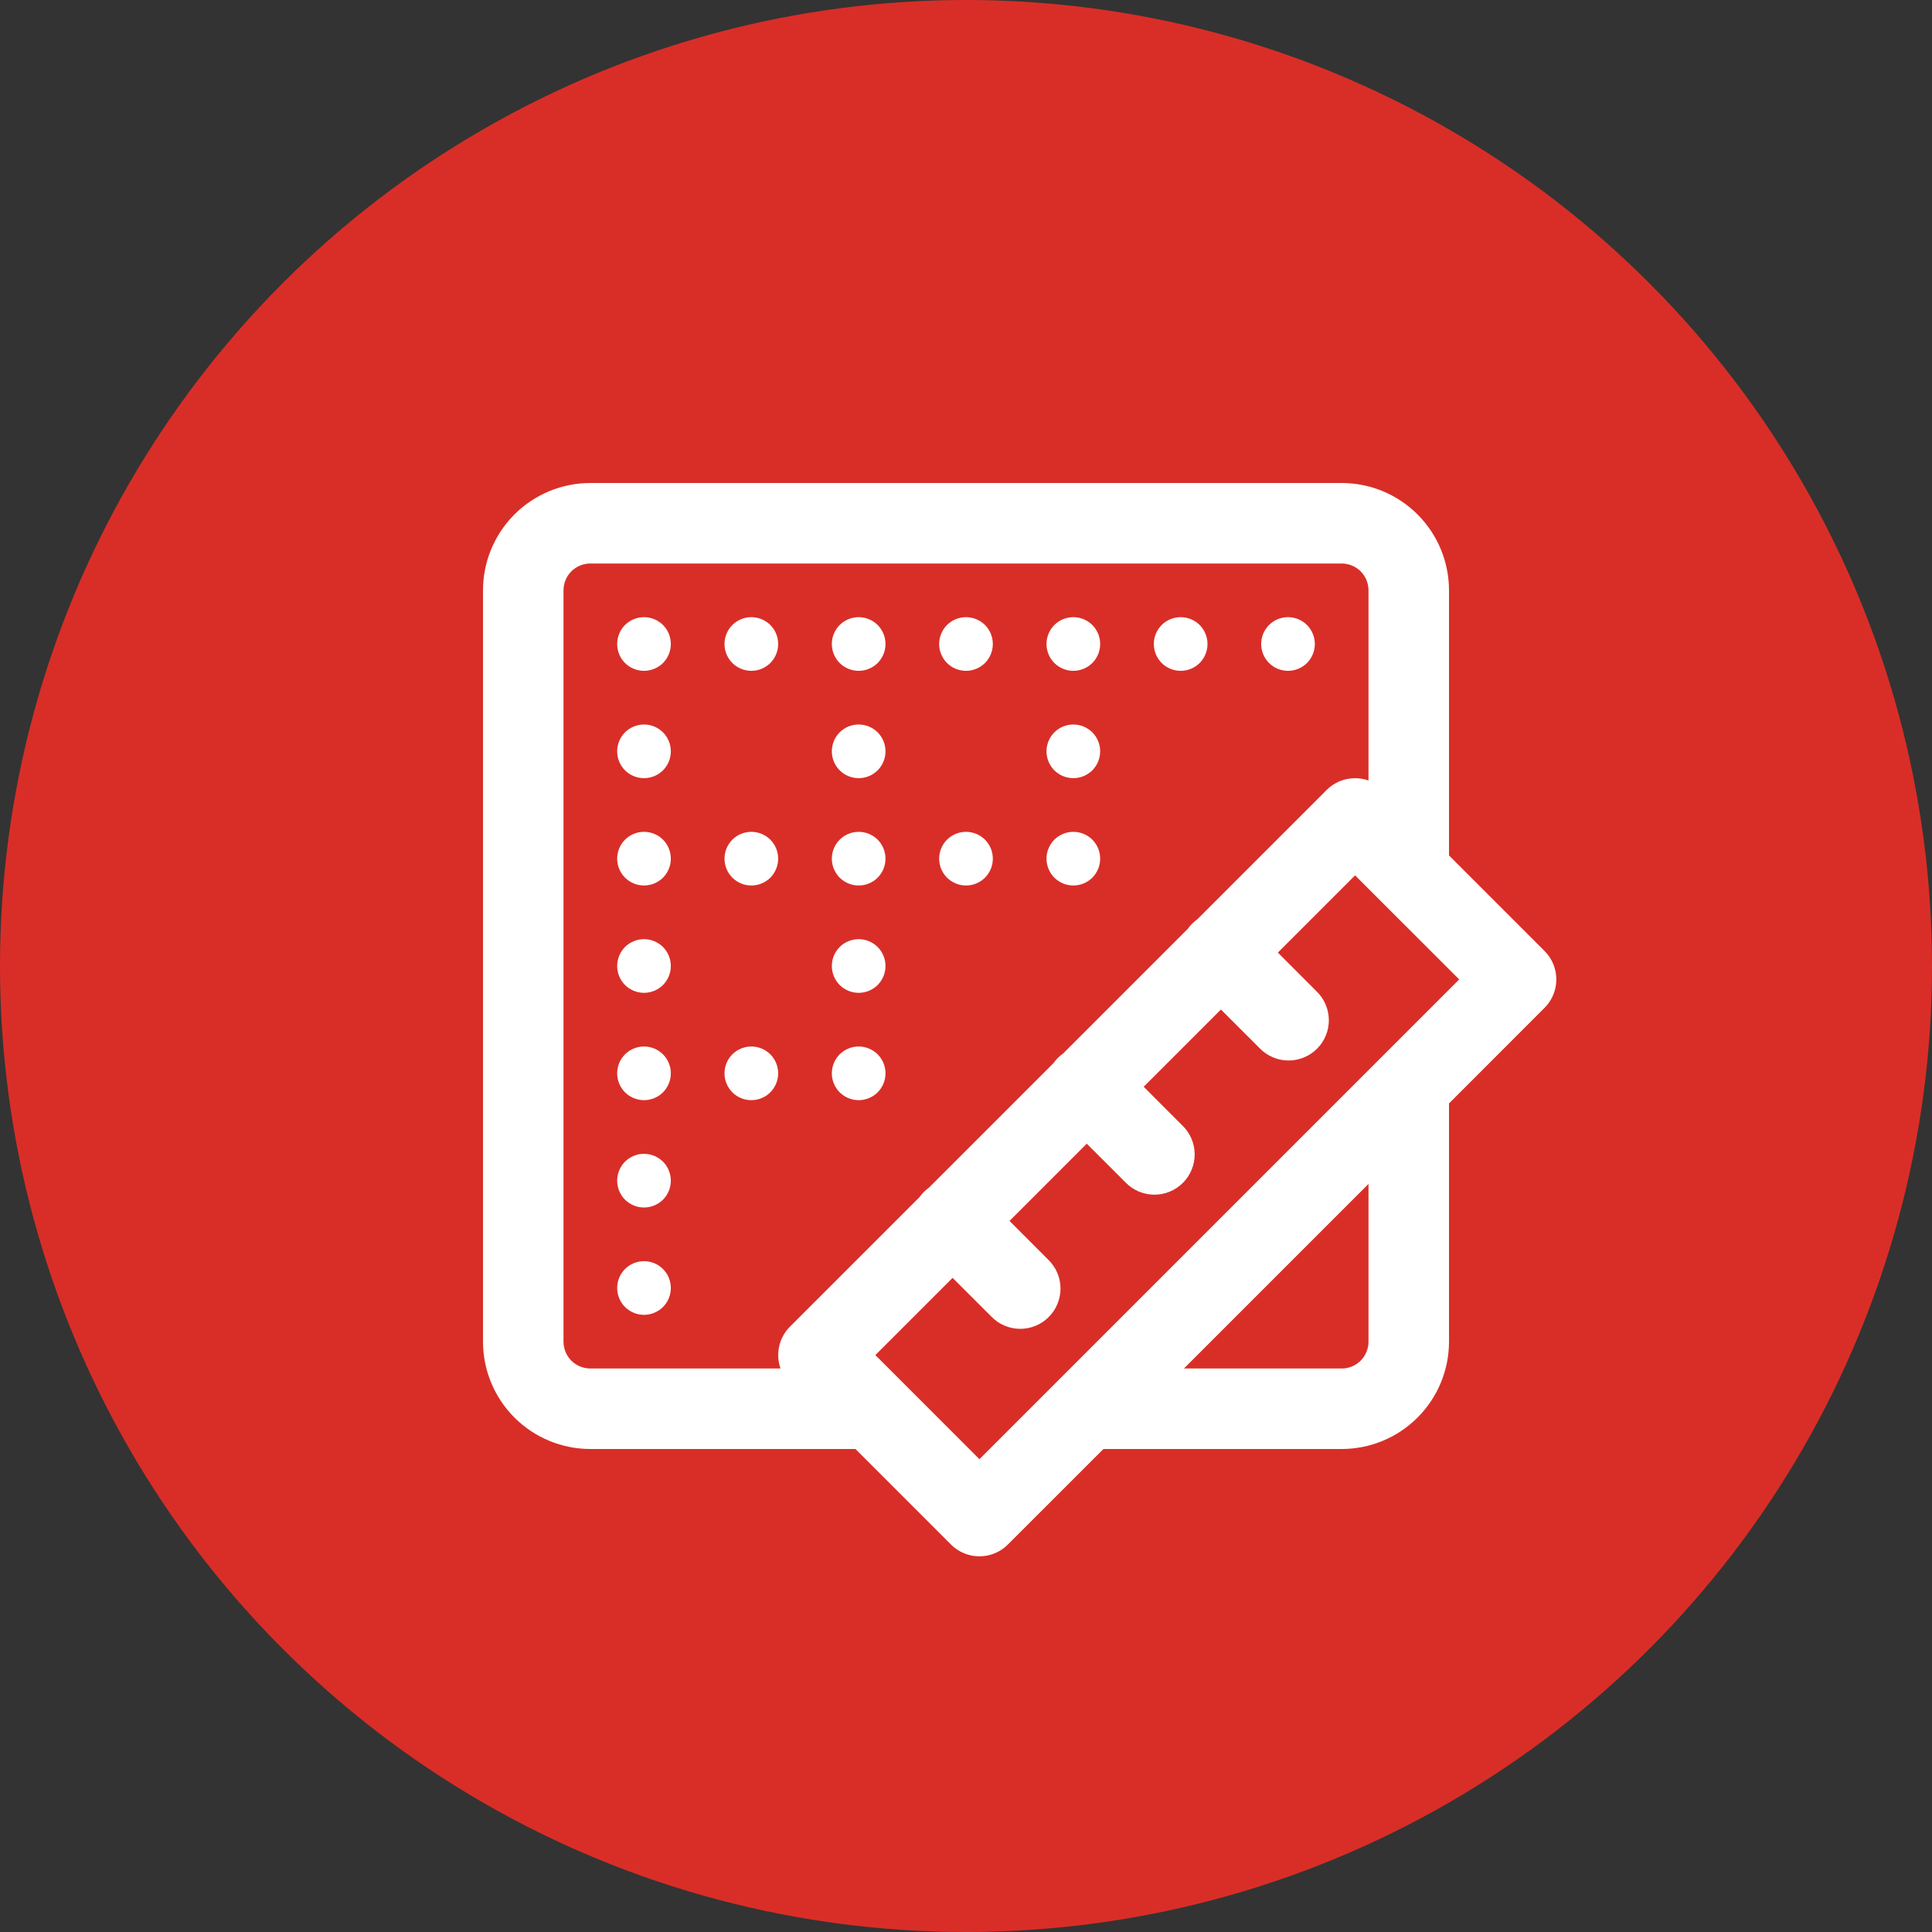 <svg width="36" height="36" viewBox="0 0 36 36" fill="none" xmlns="http://www.w3.org/2000/svg">
<rect x="0" y="0" width="36" height="36" fill="#333333" stroke="none"/>
<circle cx="18" cy="18" r="18" fill="#D92E27"/>
<path d="M11 9C10.47 9 9.961 9.211 9.586 9.586C9.211 9.961 9 10.47 9 11V25C9 25.531 9.211 26.039 9.586 26.414C9.961 26.789 10.47 27 11 27H15.94L17.72 28.78C17.86 28.921 18.051 29 18.25 29C18.449 29 18.64 28.921 18.78 28.78L20.561 27H25C25.531 27 26.039 26.789 26.414 26.414C26.789 26.039 27 25.531 27 25V20.561L28.78 18.78C28.921 18.64 29 18.449 29 18.25C29 18.051 28.921 17.86 28.78 17.72L27 15.94V11C27 10.47 26.789 9.961 26.414 9.586C26.039 9.211 25.531 9 25 9H11ZM11 10.5H25C25.133 10.5 25.26 10.553 25.354 10.646C25.447 10.74 25.5 10.867 25.5 11V14.544C25.367 14.497 25.223 14.488 25.085 14.519C24.947 14.55 24.82 14.62 24.72 14.72L22.31 17.13C22.241 17.179 22.181 17.238 22.133 17.307L19.81 19.63C19.741 19.679 19.681 19.738 19.633 19.807L17.31 22.13C17.241 22.179 17.181 22.238 17.133 22.307L14.72 24.72C14.62 24.82 14.55 24.947 14.519 25.085C14.488 25.223 14.497 25.367 14.544 25.5H11C10.867 25.5 10.74 25.447 10.646 25.354C10.553 25.26 10.5 25.133 10.5 25V11C10.5 10.867 10.553 10.74 10.646 10.646C10.74 10.553 10.867 10.5 11 10.5ZM12 11.5C11.867 11.5 11.74 11.553 11.646 11.646C11.553 11.74 11.5 11.867 11.5 12C11.5 12.133 11.553 12.26 11.646 12.354C11.74 12.447 11.867 12.5 12 12.5C12.133 12.5 12.26 12.447 12.354 12.354C12.447 12.26 12.5 12.133 12.5 12C12.5 11.867 12.447 11.74 12.354 11.646C12.26 11.553 12.133 11.5 12 11.5ZM14 11.5C13.867 11.5 13.74 11.553 13.646 11.646C13.553 11.74 13.5 11.867 13.5 12C13.5 12.133 13.553 12.26 13.646 12.354C13.74 12.447 13.867 12.5 14 12.5C14.133 12.5 14.26 12.447 14.354 12.354C14.447 12.26 14.5 12.133 14.5 12C14.5 11.867 14.447 11.74 14.354 11.646C14.26 11.553 14.133 11.5 14 11.5ZM16 11.5C15.867 11.5 15.74 11.553 15.646 11.646C15.553 11.74 15.5 11.867 15.5 12C15.5 12.133 15.553 12.26 15.646 12.354C15.74 12.447 15.867 12.5 16 12.5C16.133 12.5 16.26 12.447 16.354 12.354C16.447 12.26 16.5 12.133 16.5 12C16.5 11.867 16.447 11.74 16.354 11.646C16.26 11.553 16.133 11.5 16 11.5ZM18 11.5C17.867 11.5 17.74 11.553 17.646 11.646C17.553 11.74 17.5 11.867 17.5 12C17.5 12.133 17.553 12.26 17.646 12.354C17.74 12.447 17.867 12.5 18 12.5C18.133 12.5 18.26 12.447 18.354 12.354C18.447 12.26 18.5 12.133 18.5 12C18.5 11.867 18.447 11.74 18.354 11.646C18.26 11.553 18.133 11.5 18 11.5ZM20 11.5C19.867 11.5 19.74 11.553 19.646 11.646C19.553 11.74 19.5 11.867 19.5 12C19.5 12.133 19.553 12.26 19.646 12.354C19.74 12.447 19.867 12.5 20 12.5C20.133 12.5 20.26 12.447 20.354 12.354C20.447 12.26 20.5 12.133 20.5 12C20.5 11.867 20.447 11.74 20.354 11.646C20.26 11.553 20.133 11.5 20 11.5ZM22 11.5C21.867 11.5 21.74 11.553 21.646 11.646C21.553 11.74 21.5 11.867 21.5 12C21.5 12.133 21.553 12.26 21.646 12.354C21.74 12.447 21.867 12.5 22 12.5C22.133 12.5 22.26 12.447 22.354 12.354C22.447 12.26 22.5 12.133 22.5 12C22.5 11.867 22.447 11.74 22.354 11.646C22.26 11.553 22.133 11.5 22 11.5ZM24 11.5C23.867 11.5 23.74 11.553 23.647 11.646C23.553 11.74 23.5 11.867 23.5 12C23.5 12.133 23.553 12.26 23.647 12.354C23.74 12.447 23.867 12.5 24 12.5C24.133 12.5 24.26 12.447 24.354 12.354C24.447 12.26 24.5 12.133 24.5 12C24.5 11.867 24.447 11.74 24.354 11.646C24.26 11.553 24.133 11.5 24 11.5ZM12 13.5C11.867 13.5 11.74 13.553 11.646 13.646C11.553 13.74 11.5 13.867 11.5 14C11.5 14.133 11.553 14.26 11.646 14.354C11.74 14.447 11.867 14.5 12 14.5C12.133 14.5 12.26 14.447 12.354 14.354C12.447 14.26 12.5 14.133 12.5 14C12.5 13.867 12.447 13.74 12.354 13.646C12.26 13.553 12.133 13.5 12 13.5ZM16 13.5C15.867 13.5 15.74 13.553 15.646 13.646C15.553 13.74 15.5 13.867 15.5 14C15.5 14.133 15.553 14.26 15.646 14.354C15.74 14.447 15.867 14.5 16 14.5C16.133 14.5 16.26 14.447 16.354 14.354C16.447 14.26 16.5 14.133 16.5 14C16.5 13.867 16.447 13.74 16.354 13.646C16.26 13.553 16.133 13.5 16 13.5ZM20 13.5C19.867 13.5 19.74 13.553 19.646 13.646C19.553 13.74 19.5 13.867 19.5 14C19.5 14.133 19.553 14.26 19.646 14.354C19.74 14.447 19.867 14.5 20 14.5C20.133 14.5 20.26 14.447 20.354 14.354C20.447 14.26 20.5 14.133 20.5 14C20.5 13.867 20.447 13.74 20.354 13.646C20.26 13.553 20.133 13.5 20 13.5ZM12 15.5C11.867 15.5 11.74 15.553 11.646 15.646C11.553 15.74 11.5 15.867 11.5 16C11.5 16.133 11.553 16.26 11.646 16.354C11.74 16.447 11.867 16.5 12 16.5C12.133 16.5 12.26 16.447 12.354 16.354C12.447 16.26 12.5 16.133 12.5 16C12.5 15.867 12.447 15.74 12.354 15.646C12.26 15.553 12.133 15.5 12 15.5ZM14 15.5C13.867 15.5 13.74 15.553 13.646 15.646C13.553 15.74 13.5 15.867 13.5 16C13.5 16.133 13.553 16.26 13.646 16.354C13.74 16.447 13.867 16.5 14 16.5C14.133 16.5 14.26 16.447 14.354 16.354C14.447 16.26 14.5 16.133 14.5 16C14.5 15.867 14.447 15.74 14.354 15.646C14.26 15.553 14.133 15.5 14 15.5ZM16 15.5C15.867 15.5 15.74 15.553 15.646 15.646C15.553 15.74 15.5 15.867 15.5 16C15.5 16.133 15.553 16.26 15.646 16.354C15.74 16.447 15.867 16.5 16 16.5C16.133 16.5 16.26 16.447 16.354 16.354C16.447 16.26 16.5 16.133 16.5 16C16.5 15.867 16.447 15.74 16.354 15.646C16.26 15.553 16.133 15.5 16 15.5ZM18 15.5C17.867 15.5 17.74 15.553 17.646 15.646C17.553 15.74 17.5 15.867 17.5 16C17.5 16.133 17.553 16.26 17.646 16.354C17.74 16.447 17.867 16.5 18 16.5C18.133 16.5 18.26 16.447 18.354 16.354C18.447 16.26 18.5 16.133 18.5 16C18.5 15.867 18.447 15.74 18.354 15.646C18.26 15.553 18.133 15.5 18 15.5ZM20 15.5C19.867 15.5 19.74 15.553 19.646 15.646C19.553 15.74 19.5 15.867 19.5 16C19.5 16.133 19.553 16.26 19.646 16.354C19.74 16.447 19.867 16.5 20 16.5C20.133 16.5 20.26 16.447 20.354 16.354C20.447 16.26 20.5 16.133 20.5 16C20.5 15.867 20.447 15.74 20.354 15.646C20.26 15.553 20.133 15.5 20 15.5ZM25.25 16.311L27.19 18.25L18.25 27.19L16.311 25.25L17.75 23.811L18.47 24.53C18.539 24.602 18.622 24.66 18.713 24.699C18.805 24.739 18.903 24.76 19.003 24.761C19.103 24.762 19.202 24.743 19.294 24.705C19.387 24.668 19.471 24.612 19.541 24.541C19.612 24.471 19.668 24.387 19.705 24.294C19.743 24.202 19.762 24.103 19.761 24.003C19.76 23.904 19.739 23.805 19.699 23.713C19.66 23.622 19.602 23.539 19.53 23.47L18.811 22.75L20.25 21.311L20.97 22.03C21.039 22.102 21.122 22.16 21.213 22.199C21.305 22.239 21.404 22.26 21.503 22.261C21.603 22.262 21.702 22.243 21.794 22.205C21.887 22.168 21.971 22.112 22.041 22.041C22.112 21.971 22.168 21.887 22.205 21.794C22.243 21.702 22.262 21.603 22.261 21.503C22.26 21.404 22.239 21.305 22.199 21.213C22.16 21.122 22.102 21.039 22.03 20.97L21.311 20.25L22.75 18.811L23.47 19.53C23.539 19.602 23.622 19.66 23.713 19.699C23.805 19.739 23.904 19.76 24.003 19.761C24.103 19.762 24.202 19.743 24.294 19.705C24.387 19.668 24.471 19.612 24.541 19.541C24.612 19.471 24.668 19.387 24.705 19.294C24.743 19.202 24.762 19.103 24.761 19.003C24.76 18.903 24.739 18.805 24.699 18.713C24.66 18.622 24.602 18.539 24.53 18.47L23.811 17.75L25.25 16.311ZM12 17.5C11.867 17.5 11.74 17.553 11.646 17.646C11.553 17.74 11.5 17.867 11.5 18C11.5 18.133 11.553 18.26 11.646 18.354C11.74 18.447 11.867 18.5 12 18.5C12.133 18.5 12.26 18.447 12.354 18.354C12.447 18.26 12.5 18.133 12.5 18C12.5 17.867 12.447 17.74 12.354 17.646C12.26 17.553 12.133 17.5 12 17.5ZM16 17.5C15.867 17.5 15.74 17.553 15.646 17.646C15.553 17.74 15.5 17.867 15.5 18C15.5 18.133 15.553 18.26 15.646 18.354C15.74 18.447 15.867 18.5 16 18.5C16.133 18.5 16.26 18.447 16.354 18.354C16.447 18.26 16.5 18.133 16.5 18C16.5 17.867 16.447 17.74 16.354 17.646C16.26 17.553 16.133 17.5 16 17.5ZM12 19.5C11.867 19.5 11.74 19.553 11.646 19.646C11.553 19.74 11.5 19.867 11.5 20C11.5 20.133 11.553 20.26 11.646 20.354C11.74 20.447 11.867 20.5 12 20.5C12.133 20.5 12.26 20.447 12.354 20.354C12.447 20.26 12.5 20.133 12.5 20C12.5 19.867 12.447 19.74 12.354 19.646C12.26 19.553 12.133 19.5 12 19.5ZM14 19.5C13.867 19.5 13.74 19.553 13.646 19.646C13.553 19.74 13.5 19.867 13.5 20C13.5 20.133 13.553 20.26 13.646 20.354C13.74 20.447 13.867 20.5 14 20.5C14.133 20.5 14.26 20.447 14.354 20.354C14.447 20.26 14.5 20.133 14.5 20C14.5 19.867 14.447 19.74 14.354 19.646C14.26 19.553 14.133 19.5 14 19.5ZM16 19.5C15.867 19.5 15.74 19.553 15.646 19.646C15.553 19.74 15.5 19.867 15.5 20C15.5 20.133 15.553 20.26 15.646 20.354C15.74 20.447 15.867 20.5 16 20.5C16.133 20.5 16.26 20.447 16.354 20.354C16.447 20.26 16.5 20.133 16.5 20C16.5 19.867 16.447 19.74 16.354 19.646C16.26 19.553 16.133 19.5 16 19.5ZM12 21.5C11.867 21.5 11.74 21.553 11.646 21.646C11.553 21.74 11.5 21.867 11.5 22C11.5 22.133 11.553 22.26 11.646 22.354C11.74 22.447 11.867 22.5 12 22.5C12.133 22.5 12.26 22.447 12.354 22.354C12.447 22.26 12.5 22.133 12.5 22C12.5 21.867 12.447 21.74 12.354 21.646C12.26 21.553 12.133 21.5 12 21.5ZM25.5 22.061V25C25.5 25.133 25.447 25.26 25.354 25.354C25.26 25.447 25.133 25.5 25 25.5H22.061L25.5 22.061ZM12 23.5C11.867 23.5 11.74 23.553 11.646 23.647C11.553 23.74 11.5 23.867 11.5 24C11.5 24.133 11.553 24.26 11.646 24.354C11.74 24.447 11.867 24.5 12 24.5C12.133 24.5 12.26 24.447 12.354 24.354C12.447 24.26 12.5 24.133 12.5 24C12.5 23.867 12.447 23.74 12.354 23.647C12.26 23.553 12.133 23.5 12 23.5Z" fill="white"/>
</svg>
